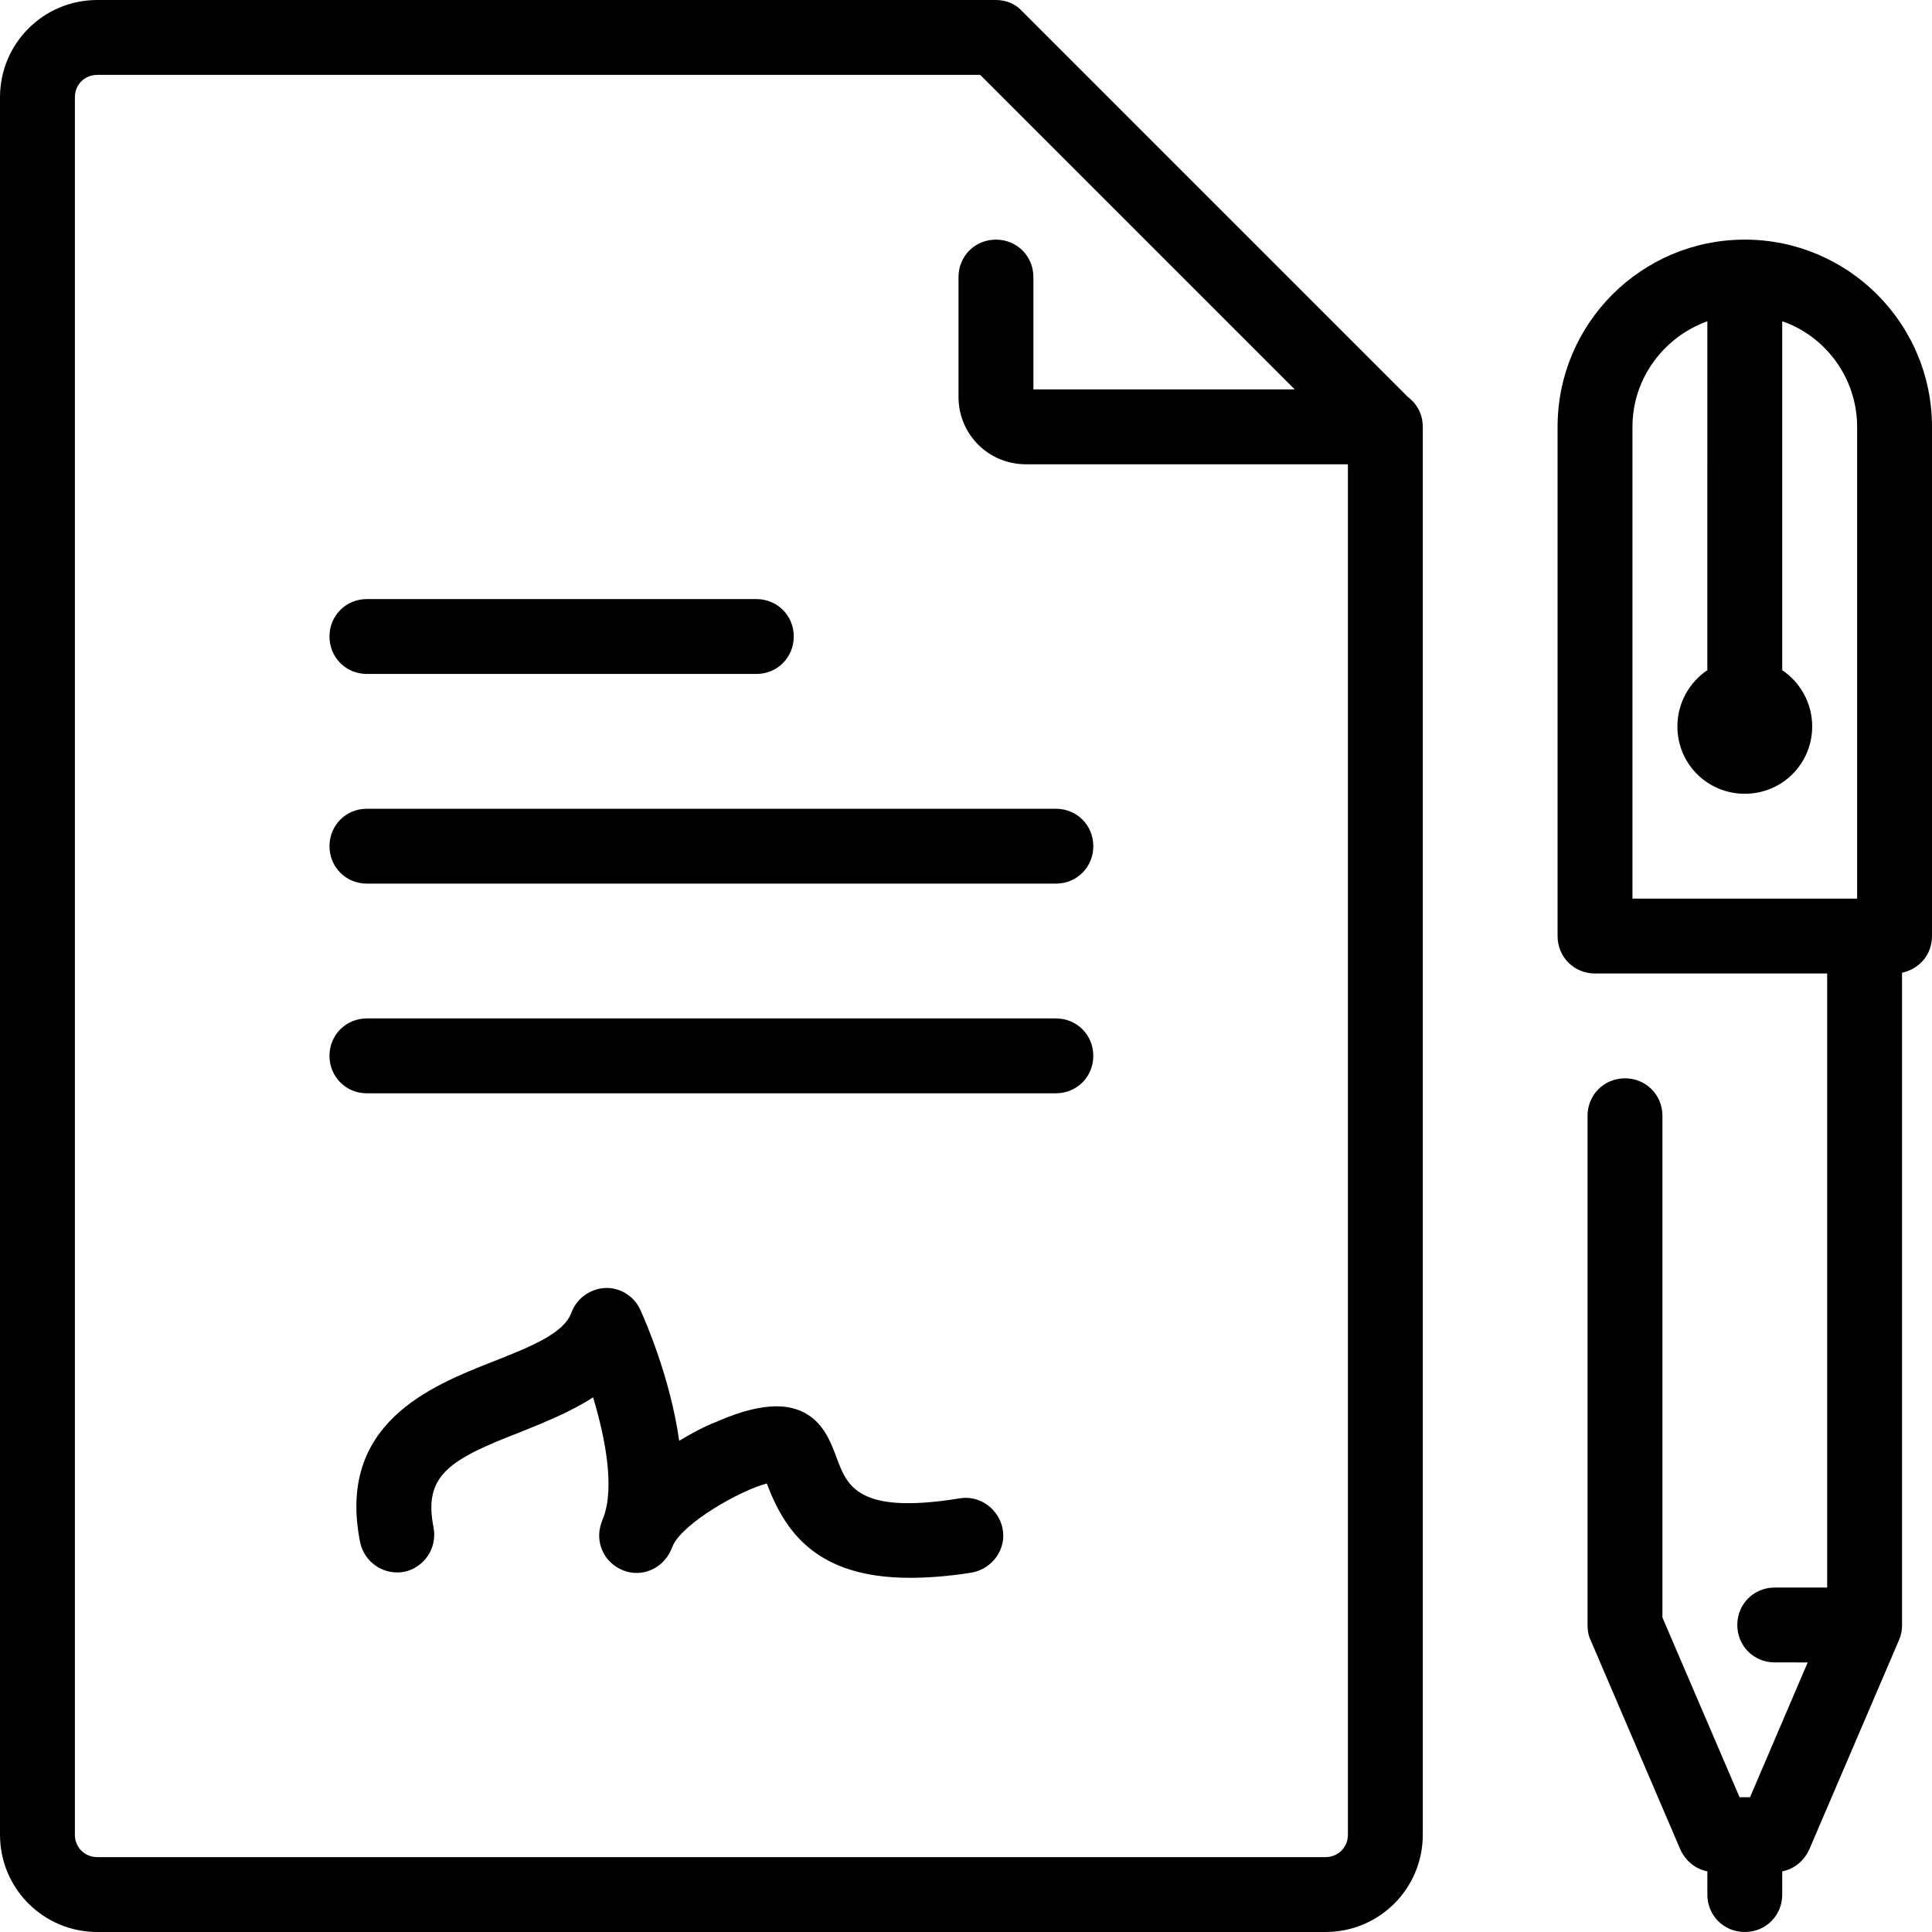 <?xml version="1.0" encoding="utf-8"?>
<!-- Generator: Adobe Illustrator 26.0.3, SVG Export Plug-In . SVG Version: 6.00 Build 0)  -->
<svg version="1.1" id="Capa_1" xmlns="http://www.w3.org/2000/svg" xmlns:xlink="http://www.w3.org/1999/xlink" x="0px" y="0px"
	 viewBox="0 0 258 258" style="enable-background:new 0 0 258 258;" xml:space="preserve">
<path d="M133.9,204.2c0.5,2.7-1.4,5.3-4.1,5.8c-3.1,0.5-5.9,0.7-8.3,0.7c-12.5,0-16.7-6.2-19.1-12.6c-3.7,1-11,5.2-12.5,8.2
	c-0.1,0.2-0.2,0.5-0.3,0.7c-1.1,2.5-3.9,3.7-6.4,2.7s-3.8-3.7-2.9-6.3c0.1-0.3,0.2-0.6,0.3-0.8c1.5-4.1,0.2-10.7-1.4-16
	c-2.9,1.9-6.4,3.3-9.6,4.6C60,194.9,56.5,197,57.9,204c0.5,2.7-1.2,5.3-3.9,5.9c-2.7,0.5-5.3-1.2-5.9-3.9
	c-3.2-15.9,9.4-20.9,17.8-24.2c4.8-1.9,9.4-3.7,10.4-6.5c0.7-1.9,2.5-3.2,4.5-3.3c2-0.1,3.9,1.1,4.7,2.9c0.6,1.3,4,9,5.2,17.5
	c1.7-1,3.3-1.9,4.9-2.5c7.2-3.2,10.2-1.9,11.3-1.5c3,1.3,4,4.1,4.8,6.2c1.4,3.8,2.8,7.7,16.4,5.5
	C130.8,199.6,133.4,201.5,133.9,204.2z M49,90h52c2.8,0,5-2.2,5-5s-2.2-5-5-5H49c-2.8,0-5,2.2-5,5S46.2,90,49,90z M141,108H49
	c-2.8,0-5,2.2-5,5s2.2,5,5,5h92c2.8,0,5-2.2,5-5S143.8,108,141,108z M141,136H49c-2.8,0-5,2.2-5,5s2.2,5,5,5h92c2.8,0,5-2.2,5-5
	S143.8,136,141,136z M258,57v68c0,2.5-1.7,4.4-4,4.9V217c0,0.7-0.1,1.3-0.4,2l-12,28c-0.7,1.5-2,2.6-3.6,2.9v3.1c0,2.8-2.2,5-5,5
	s-5-2.2-5-5v-3.1c-1.6-0.3-2.9-1.4-3.6-2.9l-12-28c-0.3-0.6-0.4-1.3-0.4-2v-68c0-2.8,2.2-5,5-5s5,2.2,5,5v67l10.3,24h1.4l7.7-18H237
	c-2.8,0-5-2.2-5-5s2.2-5,5-5h7v-82h-31c-2.8,0-5-2.2-5-5V57c0-13.8,11.2-25,25-25S258,43.2,258,57z M218,120h30V57
	c0-6.5-4.2-12.1-10-14.1v46.6c2.4,1.6,4,4.4,4,7.5c0,5-4,9-9,9s-9-4-9-9c0-3.1,1.6-5.9,4-7.5V42.9c-5.8,2.1-10,7.6-10,14.1V120z
	 M190,57v188c0,7.2-5.8,13-13,13H13c-7.2,0-13-5.8-13-13V13C0,5.8,5.8,0,13,0h120c1.3,0,2.6,0.5,3.5,1.5L188,53
	C189.2,53.9,190,55.3,190,57z M180,245V62h-43c-5,0-9-4-9-9V37c0-2.8,2.2-5,5-5s5,2.2,5,5v15h34.9l-42-42H13c-1.7,0-3,1.3-3,3v232
	c0,1.7,1.3,3,3,3h164C178.7,248,180,246.7,180,245z"/>
</svg>
